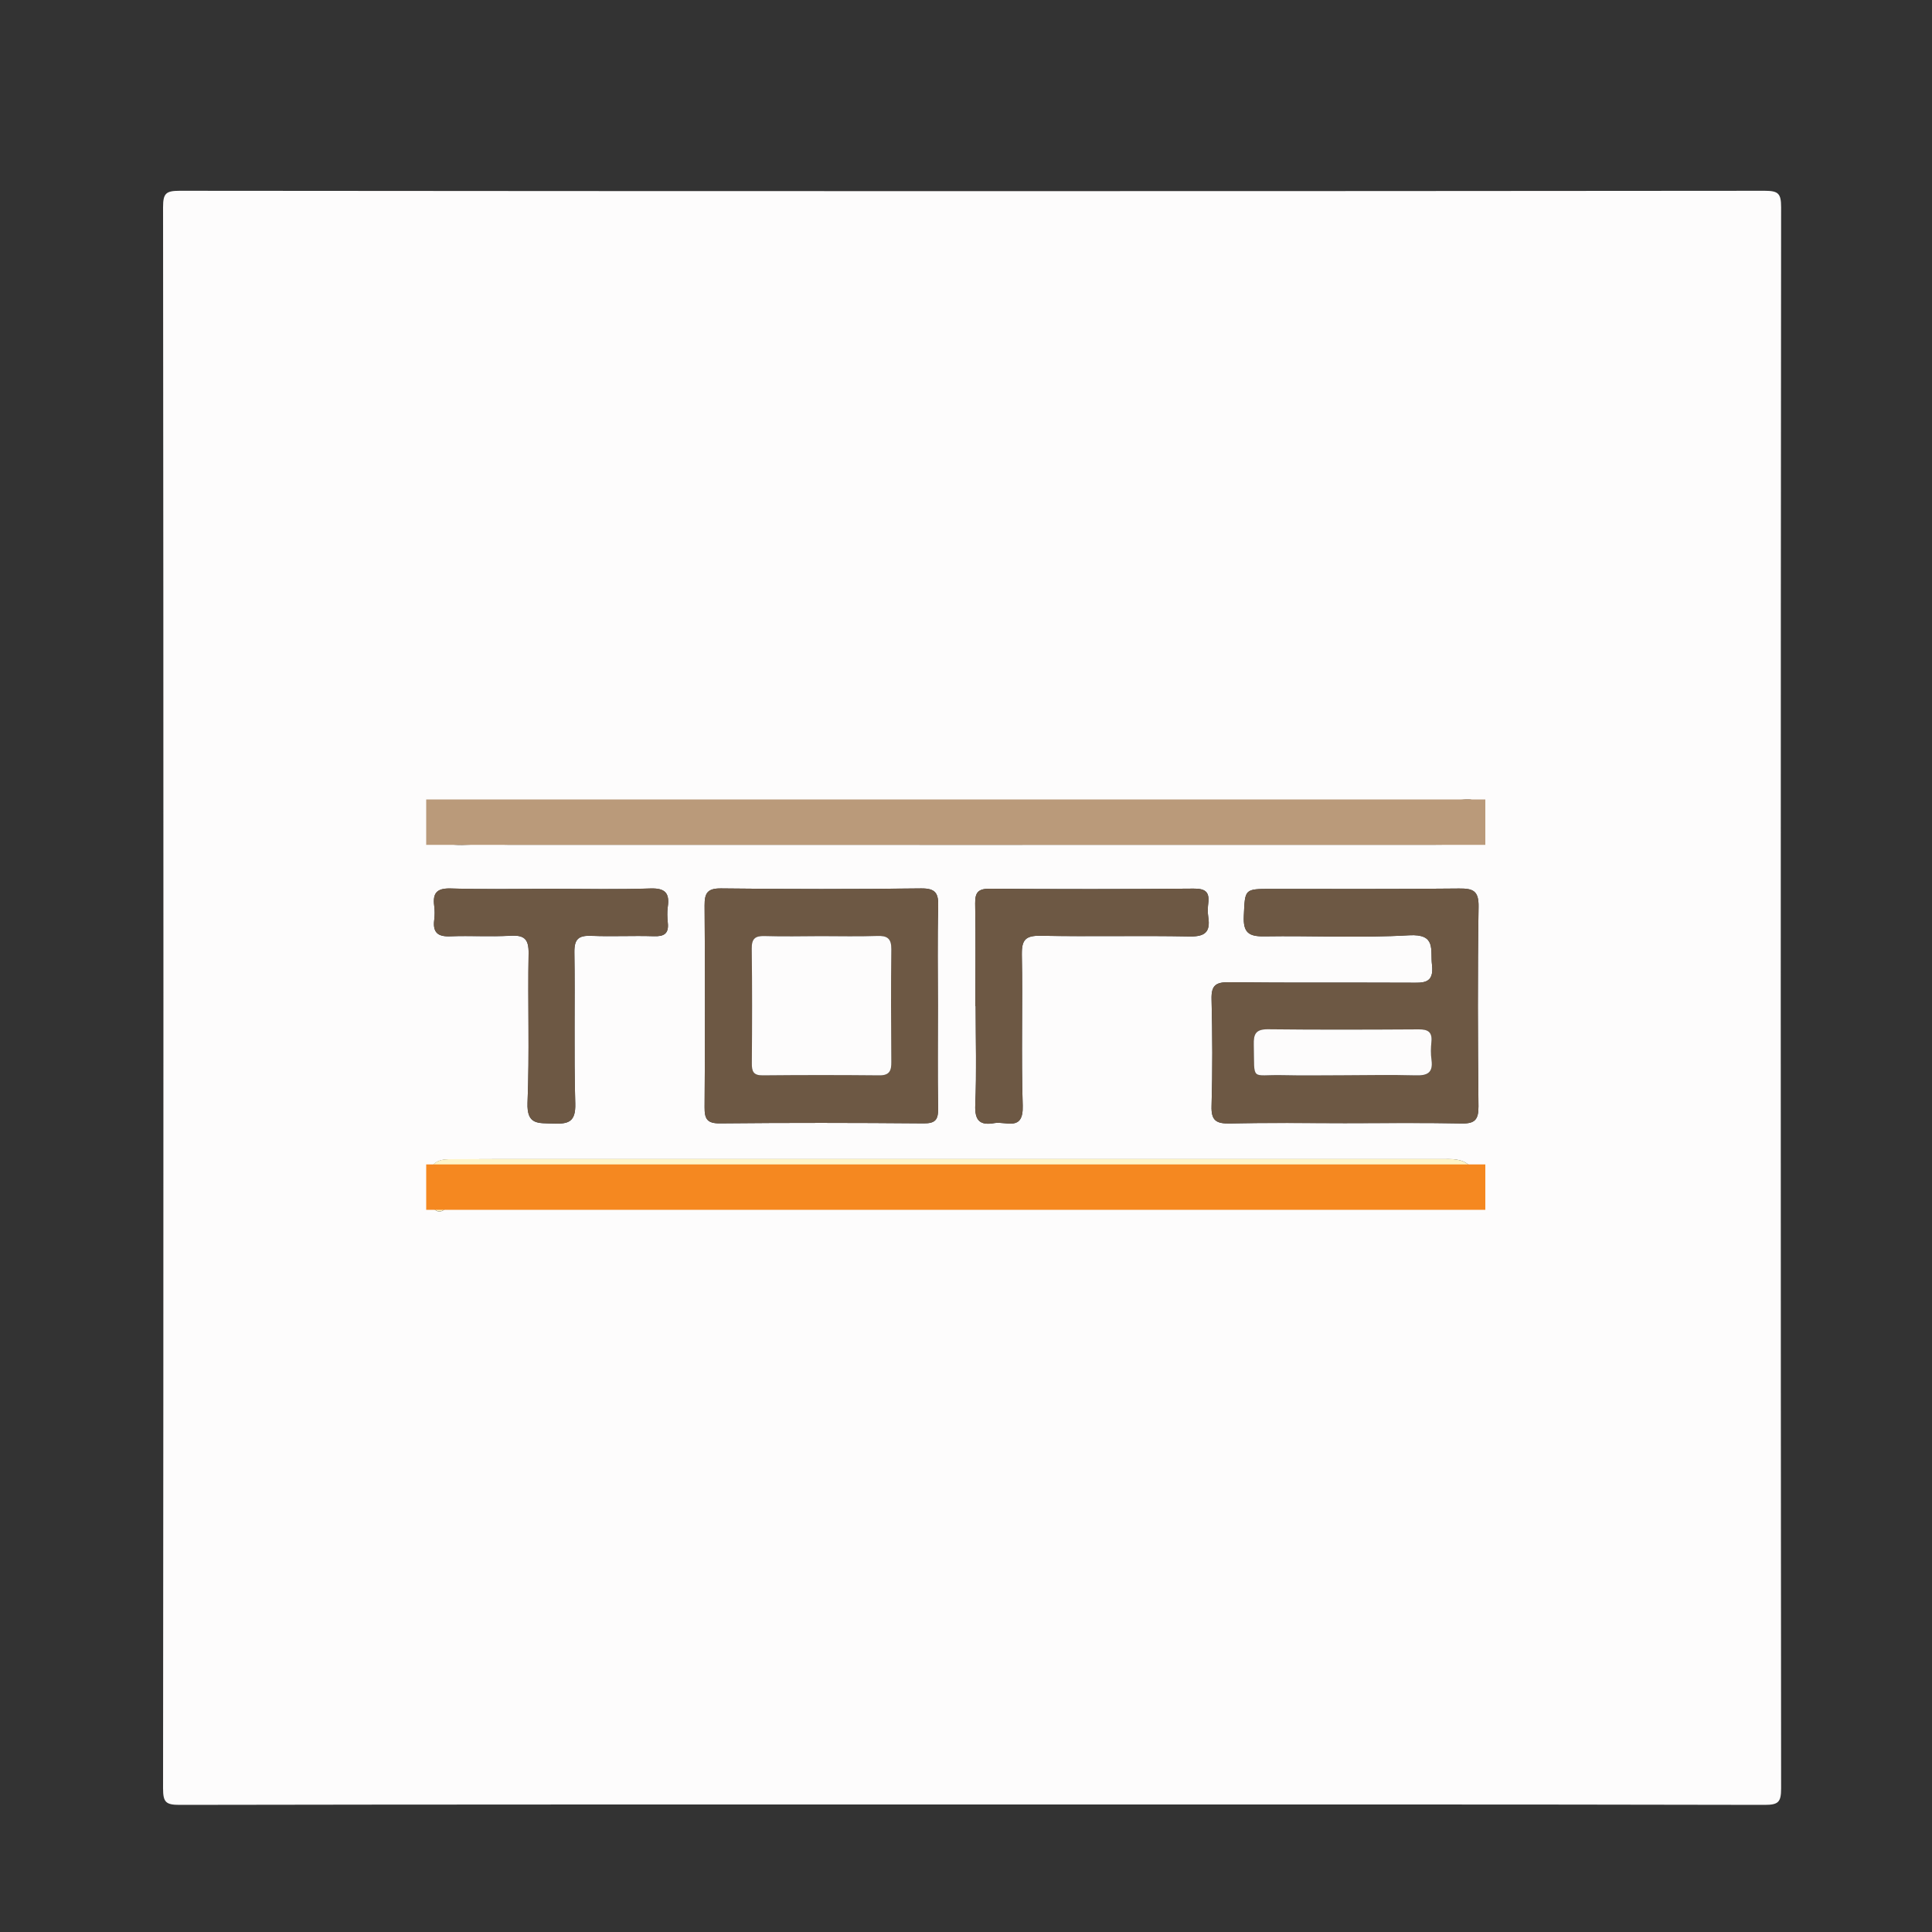 <?xml version="1.0" encoding="UTF-8"?>
<!-- Generator: Adobe Illustrator 16.0.0, SVG Export Plug-In . SVG Version: 6.00 Build 0)  -->
<!DOCTYPE svg PUBLIC "-//W3C//DTD SVG 1.1//EN" "http://www.w3.org/Graphics/SVG/1.1/DTD/svg11.dtd">
<svg version="1.1" id="Layer_1" xmlns="http://www.w3.org/2000/svg" xmlns:xlink="http://www.w3.org/1999/xlink" x="0px" y="0px" width="200px" height="200px" viewBox="0 0 200 200" style="enable-background:new 0 0 200 200;" xml:space="preserve">
<rect x="0" y="0" width="200" height="200" fill="#333333" stroke="none"/>
<g>
	<path style="fill-rule:evenodd;clip-rule:evenodd;fill:#FDFCFC;" d="M100.63,186.8c-27.35,0-54.7-0.01-82.04,0.04   c-1.43,0-1.71-0.28-1.71-1.71c0.05-54.55,0.05-109.11,0-163.67c0-1.43,0.28-1.71,1.71-1.71c54.69,0.05,109.39,0.05,164.08,0   c1.43,0,1.71,0.28,1.71,1.71c-0.05,54.56-0.05,109.11,0,163.67c0,1.43-0.28,1.71-1.71,1.71   C155.32,186.78,127.97,186.8,100.63,186.8z M50.32,87.39c0.76,0.02,1.53,0.06,2.29,0.06c31.94,0,63.87,0.01,95.81,0   c1.25,0,2.5-0.05,3.75-0.07c1.77-0.94,0.74-2.56,0.71-3.78c-0.04-1.27-1.44-0.73-2.23-0.73c-33.62-0.02-67.25-0.02-100.87-0.01   c-1.18,0-2.36,0-3.54,0c-0.65,0-1.17,0.05-1.35,0.91c-0.6,2.88,0.02,3.72,2.94,3.7C48.65,87.45,49.49,87.41,50.32,87.39z    M46.14,125.07c0.83-0.02,1.67-0.06,2.5-0.06c34.11,0,68.22,0,102.33-0.04c0.67,0,2.14,0.57,1.94-0.7   c-0.19-1.17,1.74-2.93-0.76-3.59c-0.85-0.8-1.91-0.69-2.95-0.69c-32.59,0-65.18,0-97.77,0c-1.67,0-3.33,0.01-5,0.02   c-1.02,0-1.9,0.43-1.92,1.48c-0.02,1.25-0.61,2.66,0.52,3.74C45.35,125.53,45.82,125.45,46.14,125.07z M139.21,116.27   c4.03,0,8.07-0.05,12.1,0.03c1.38,0.03,1.75-0.41,1.74-1.77c-0.07-6.88-0.1-13.77,0.01-20.65c0.03-1.67-0.57-1.91-2.02-1.9   c-6.47,0.07-12.93,0.04-19.4,0.04c-2.86,0-2.75,0-2.88,2.81c-0.08,1.7,0.5,2.12,2.1,2.1c5-0.08,10.02,0.18,15.01-0.11   c2.84-0.16,2.18,1.5,2.37,3.06c0.24,2.01-0.97,1.85-2.29,1.85c-6.26-0.03-12.51,0.02-18.77-0.05c-1.37-0.01-1.79,0.37-1.76,1.76   c0.09,3.68,0.11,7.37,0,11.05c-0.05,1.52,0.49,1.84,1.9,1.81C131.28,116.21,135.24,116.26,139.21,116.27z M97.09,104.11   c0-3.41-0.06-6.82,0.03-10.23c0.04-1.38-0.23-1.93-1.78-1.91c-6.89,0.08-13.78,0.08-20.66,0c-1.42-0.02-1.75,0.44-1.74,1.77   c0.05,6.96,0.05,13.91,0,20.87c-0.01,1.22,0.25,1.7,1.6,1.68c7.03-0.07,14.05-0.06,21.08,0c1.22,0.01,1.51-0.4,1.49-1.54   C97.05,111.2,97.09,107.66,97.09,104.11z M57.1,92.01c-3.48,0-6.96,0.07-10.44-0.03c-1.43-0.04-1.88,0.46-1.71,1.8   c0.06,0.48,0.06,0.98,0,1.46c-0.16,1.28,0.36,1.74,1.64,1.69c2.08-0.08,4.18,0.06,6.26-0.06c1.44-0.08,1.89,0.35,1.87,1.84   c-0.09,5.15,0.1,10.3-0.11,15.44c-0.09,2.34,1.11,2.1,2.65,2.16c1.58,0.06,2.34-0.15,2.29-2.06c-0.15-5.21-0.01-10.44-0.09-15.65   c-0.02-1.38,0.42-1.77,1.74-1.72c2.15,0.09,4.31-0.03,6.47,0.04c1.07,0.04,1.58-0.26,1.46-1.39c-0.06-0.55-0.08-1.12,0-1.67   c0.2-1.42-0.29-1.93-1.8-1.88C63.92,92.09,60.51,92.01,57.1,92.01z M100.97,104.16c0.01,0,0.02,0,0.03,0   c0,3.41,0.1,6.81-0.04,10.21c-0.07,1.65,0.5,2.16,1.99,1.89c1.19-0.21,3,0.91,2.92-1.79c-0.16-5.21,0.01-10.42-0.09-15.63   c-0.03-1.55,0.38-2,1.94-1.97c5.14,0.1,10.29-0.03,15.43,0.07c1.59,0.03,2.16-0.46,1.93-2c-0.07-0.48-0.06-0.98,0-1.46   c0.15-1.21-0.37-1.5-1.54-1.49c-7.02,0.06-14.04,0.06-21.06,0.01c-1.21-0.01-1.55,0.37-1.53,1.53   C101.01,97.07,100.97,100.61,100.97,104.16z"/>
	<path style="fill-rule:evenodd;clip-rule:evenodd;fill:#6D5844;" d="M139.21,116.27c-3.96,0-7.93-0.06-11.89,0.03   c-1.41,0.03-1.95-0.29-1.9-1.81c0.11-3.68,0.1-7.37,0-11.05c-0.04-1.38,0.39-1.77,1.76-1.76c6.26,0.07,12.51,0.02,18.77,0.05   c1.32,0.01,2.53,0.16,2.29-1.85c-0.19-1.56,0.47-3.22-2.37-3.06c-4.99,0.29-10.01,0.03-15.01,0.11c-1.6,0.03-2.18-0.4-2.1-2.1   c0.13-2.81,0.02-2.81,2.88-2.81c6.47,0,12.93,0.03,19.4-0.04c1.45-0.02,2.05,0.22,2.02,1.9c-0.11,6.88-0.08,13.77-0.01,20.65   c0.01,1.36-0.36,1.8-1.74,1.77C147.27,116.21,143.24,116.27,139.21,116.27z M139.04,111.3c2.5,0,5-0.06,7.49,0.03   c1.23,0.04,1.84-0.26,1.66-1.6c-0.08-0.61-0.06-1.25-0.01-1.87c0.1-1.02-0.35-1.3-1.32-1.29c-5.2,0.03-10.41,0.05-15.61-0.01   c-1.26-0.02-1.49,0.49-1.46,1.6c0.1,3.89-0.35,3.07,3,3.15C134.88,111.34,136.96,111.31,139.04,111.3z"/>
	<path style="fill-rule:evenodd;clip-rule:evenodd;fill:#F58820;" d="M152.15,120.68c2.49,0.66,0.57,2.42,0.76,3.59   c0.21,1.27-1.27,0.7-1.94,0.7c-34.11,0.04-68.22,0.04-102.33,0.04c-0.83,0-1.67,0.04-2.5,0.06c-0.31-0.14-0.77-0.2-0.89-0.44   c-1.06-1.97,0.01-3.84,2.18-3.84c34.22-0.01,68.43-0.01,102.65-0.01C150.77,120.78,151.46,120.72,152.15,120.68z"/>
	<path style="fill-rule:evenodd;clip-rule:evenodd;fill:#6D5844;" d="M97.09,104.11c0,3.55-0.04,7.1,0.02,10.64   c0.02,1.15-0.27,1.55-1.49,1.54c-7.03-0.06-14.05-0.07-21.08,0c-1.35,0.01-1.61-0.47-1.6-1.68c0.05-6.96,0.05-13.92,0-20.87   c-0.01-1.33,0.32-1.79,1.74-1.77c6.89,0.08,13.78,0.09,20.66,0c1.55-0.02,1.82,0.52,1.78,1.91   C97.03,97.29,97.09,100.7,97.09,104.11z M84.97,96.91C84.97,96.91,84.97,96.91,84.97,96.91c-1.94,0.01-3.89,0.05-5.83-0.01   c-0.98-0.03-1.33,0.29-1.32,1.29c0.05,3.96,0.04,7.91,0.01,11.87c-0.01,0.83,0.15,1.27,1.12,1.26c4.03-0.04,8.05-0.05,12.08,0   c1.08,0.01,1.25-0.5,1.24-1.4c-0.03-3.89-0.05-7.78,0-11.66c0.01-1.12-0.42-1.4-1.47-1.37C88.86,96.96,86.91,96.91,84.97,96.91z"/>
	<path style="fill-rule:evenodd;clip-rule:evenodd;fill:#BA9A7A;" d="M152.17,87.37c-1.25,0.03-2.5,0.07-3.75,0.07   c-31.94,0-63.87,0-95.81,0c-0.76,0-1.53-0.04-2.29-0.06c-0.24-1.15-1.17-0.76-1.86-0.77c-1.2-0.02-2.23-0.52-2.2-1.69   c0.04-1.41,1.39-0.81,2.16-0.81c33.52-0.03,67.05-0.03,100.57-0.03C151.84,84.09,152.18,84.45,152.17,87.37z"/>
	<path style="fill-rule:evenodd;clip-rule:evenodd;fill:#6D5844;" d="M57.1,92.01c3.41,0,6.82,0.08,10.23-0.04   c1.51-0.05,2,0.46,1.8,1.88c-0.08,0.55-0.05,1.12,0,1.67c0.12,1.13-0.4,1.43-1.46,1.39c-2.16-0.07-4.32,0.05-6.47-0.04   c-1.32-0.05-1.76,0.34-1.74,1.72c0.08,5.22-0.06,10.44,0.09,15.65c0.06,1.91-0.71,2.13-2.29,2.06c-1.53-0.06-2.74,0.18-2.65-2.16   c0.21-5.14,0.01-10.29,0.11-15.44c0.03-1.49-0.43-1.92-1.87-1.84c-2.08,0.11-4.18-0.02-6.26,0.06c-1.28,0.05-1.8-0.41-1.64-1.69   c0.06-0.48,0.07-0.98,0-1.46c-0.18-1.34,0.28-1.84,1.71-1.8C50.14,92.08,53.62,92.01,57.1,92.01z"/>
	<path style="fill-rule:evenodd;clip-rule:evenodd;fill:#6D5844;" d="M100.97,104.16c0-3.54,0.04-7.09-0.02-10.63   c-0.02-1.16,0.32-1.54,1.53-1.53c7.02,0.06,14.04,0.05,21.06-0.01c1.16-0.01,1.68,0.28,1.54,1.49c-0.06,0.48-0.07,0.98,0,1.46   c0.24,1.54-0.33,2.03-1.93,2c-5.14-0.1-10.29,0.02-15.43-0.07c-1.57-0.03-1.97,0.43-1.94,1.97c0.1,5.21-0.08,10.43,0.09,15.63   c0.08,2.7-1.73,1.58-2.92,1.79c-1.5,0.27-2.07-0.24-1.99-1.89c0.15-3.4,0.04-6.81,0.04-10.21   C100.99,104.16,100.98,104.16,100.97,104.16z"/>
	<path style="fill-rule:evenodd;clip-rule:evenodd;fill:#B29F8A;" d="M152.17,87.37c0.01-2.92-0.34-3.28-3.18-3.29   c-33.52,0-67.05-0.01-100.57,0.03c-0.76,0-2.12-0.6-2.16,0.81c-0.03,1.17,0.99,1.67,2.2,1.69c0.69,0.01,1.62-0.38,1.86,0.77   c-0.83,0.03-1.66,0.07-2.5,0.07c-2.91,0.02-3.54-0.82-2.94-3.7c0.18-0.86,0.7-0.91,1.35-0.91c1.18,0,2.36,0,3.54,0   c33.62,0,67.25-0.01,100.87,0.01c0.8,0,2.19-0.53,2.23,0.73C152.92,84.82,153.95,86.43,152.17,87.37z"/>
	<path style="fill-rule:evenodd;clip-rule:evenodd;fill:#FEF5C8;" d="M152.15,120.68c-0.69,0.03-1.38,0.09-2.07,0.09   c-34.22,0.01-68.43,0.01-102.65,0.01c-2.16,0-3.23,1.87-2.18,3.84c0.13,0.24,0.59,0.3,0.89,0.44c-0.33,0.38-0.79,0.46-1.11,0.16   c-1.13-1.08-0.54-2.49-0.52-3.74c0.02-1.05,0.89-1.48,1.92-1.48c1.67-0.01,3.33-0.02,5-0.02c32.59,0,65.18,0,97.77,0   C150.24,119.99,151.3,119.88,152.15,120.68z"/>
	<path style="fill-rule:evenodd;clip-rule:evenodd;fill:#FDFCFC;" d="M139.04,111.31c-2.08,0-4.16,0.04-6.25-0.01   c-3.36-0.08-2.91,0.74-3-3.15c-0.03-1.1,0.2-1.61,1.46-1.6c5.2,0.06,10.41,0.04,15.61,0.01c0.97-0.01,1.42,0.28,1.32,1.29   c-0.06,0.62-0.08,1.26,0.01,1.87c0.18,1.34-0.43,1.64-1.66,1.6C144.04,111.25,141.54,111.3,139.04,111.31z"/>
	<path style="fill-rule:evenodd;clip-rule:evenodd;fill:#FDFCFC;" d="M84.97,96.91c1.94,0,3.89,0.05,5.83-0.02   c1.04-0.04,1.48,0.25,1.47,1.37c-0.05,3.89-0.03,7.78,0,11.66c0.01,0.89-0.16,1.41-1.24,1.4c-4.03-0.04-8.05-0.04-12.08,0   c-0.97,0.01-1.13-0.42-1.12-1.26c0.03-3.96,0.04-7.91-0.01-11.87c-0.01-1,0.34-1.32,1.32-1.29C81.08,96.96,83.02,96.92,84.97,96.91   C84.97,96.91,84.97,96.91,84.97,96.91z"/>
</g>
<rect x="44.12" y="82.76" style="fill-rule:evenodd;clip-rule:evenodd;fill:#BA9A7A;" width="109.64" height="4.7"/>
<rect x="44.12" y="120.54" style="fill-rule:evenodd;clip-rule:evenodd;fill:#F58820;" width="109.64" height="4.7"/>
</svg>